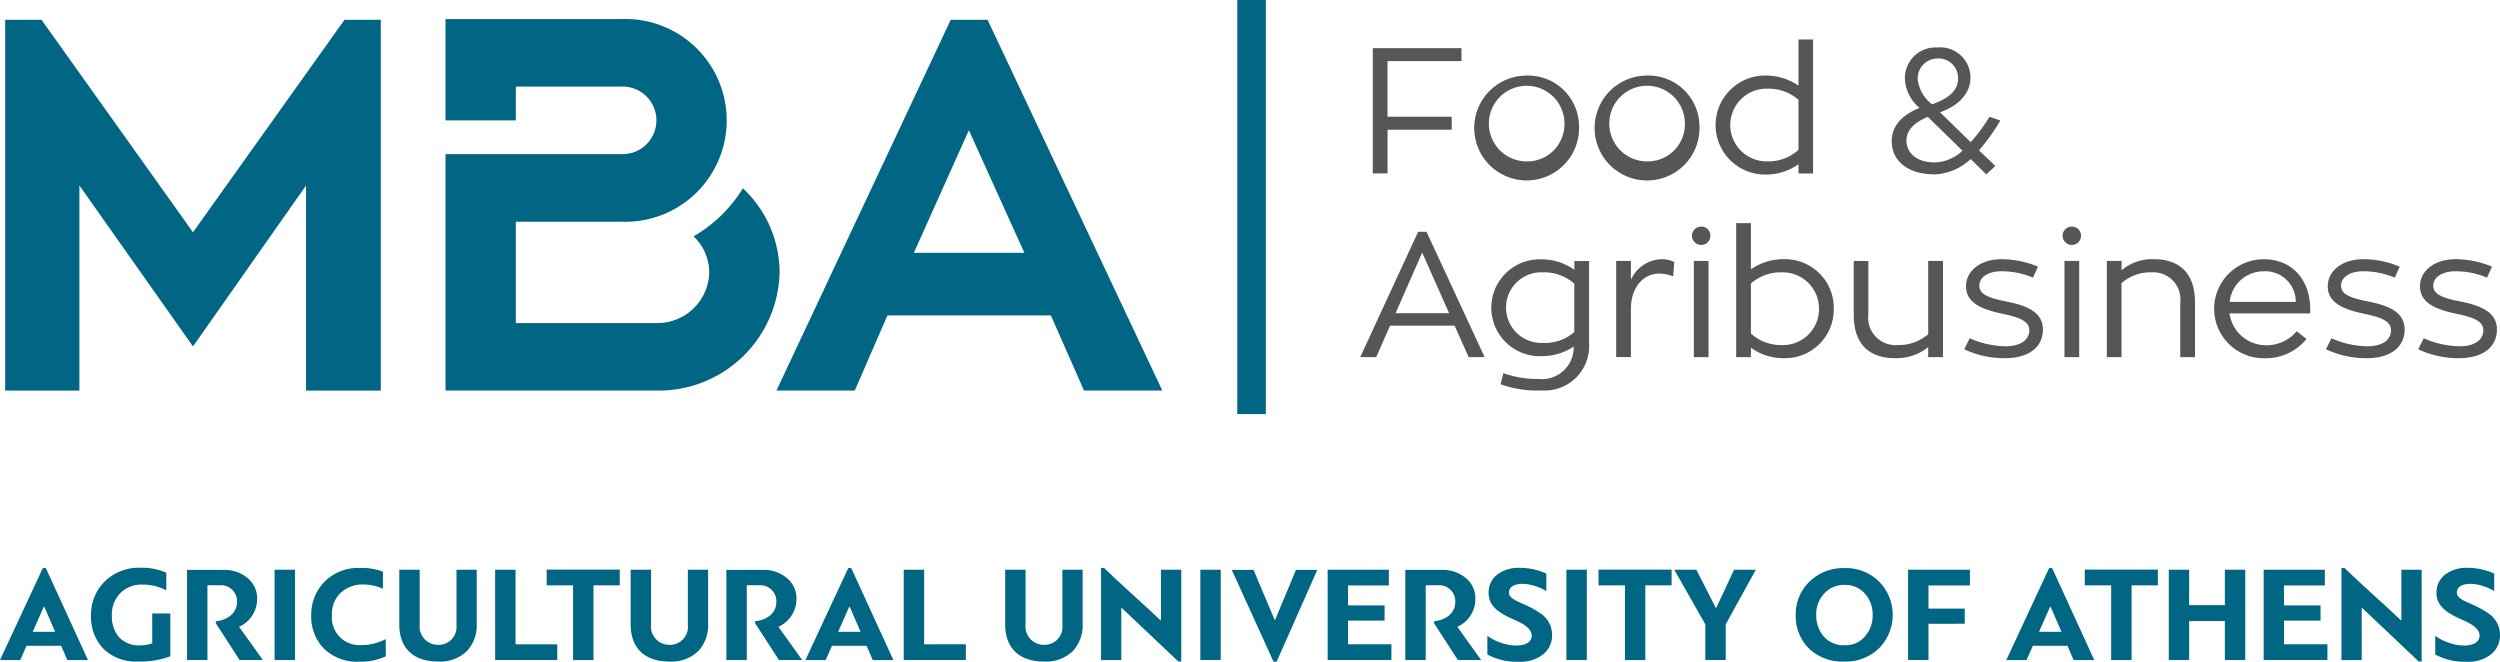 <svg xmlns="http://www.w3.org/2000/svg" width="260" height="68.814" viewBox="0 0 260 68.814">
  <g id="logo-en" transform="translate(-870.347 -722.5)">
    <g id="Group_6" data-name="Group 6" transform="translate(870.885 722.5)">
      <path id="Path_1" data-name="Path 1" d="M122.772,66.885v38.563H115V84.118l-11.758,16.74L91.428,84.118v21.33H83.709V66.885h3.778l15.755,22.1L119,66.885Z" transform="translate(-83.709 -64.828)" fill="#006684"/>
      <path id="Path_2" data-name="Path 2" d="M166.263,97.628H149.27l-3.4,7.818h-8.146l18.127-38.561h3.83l18.177,38.561h-8.145Zm-14.247-6.51H163.51l-5.772-12.744Z" transform="translate(-57.513 -64.828)" fill="#006684"/>
      <path id="Path_3" data-name="Path 3" d="M145.473,84.432a14.492,14.492,0,0,1-5.128,5,5.183,5.183,0,0,1,1.629,3.751,5.386,5.386,0,0,1-5.482,5.267h-14.63V87.911h10.974a10.546,10.546,0,1,0,0-21.076H114.549V77.374h7.313V73.859h10.974a3.513,3.513,0,1,1,0,7.021H114.549v24.591h21.943a12.572,12.572,0,0,0,12.8-12.291,12.01,12.01,0,0,0-3.821-8.748" transform="translate(-68.753 -64.853)" fill="#006684"/>
      <rect id="Rectangle_2" data-name="Rectangle 2" width="2.97" height="43.064" transform="translate(128.138)" fill="#006684"/>
    </g>
    <g id="Group_5" data-name="Group 5" transform="translate(1011.81 726.604)">
      <path id="Path_4" data-name="Path 4" d="M181.024,70.22v5.785H187.7v1.353h-6.673V81.9h-1.535V68.873h9.223V70.22Z" transform="translate(-178.185 -67.969)" fill="#565659"/>
      <path id="Path_5" data-name="Path 5" d="M197.49,75.949a5.453,5.453,0,1,1-5.435-5.157,5.3,5.3,0,0,1,5.435,5.157m-1.516,0a3.931,3.931,0,1,0-3.919,3.77,3.86,3.86,0,0,0,3.919-3.77" transform="translate(-174.736 -67.038)" fill="#565659"/>
      <path id="Path_6" data-name="Path 6" d="M205.926,75.949a5.455,5.455,0,1,1-5.436-5.157,5.3,5.3,0,0,1,5.436,5.157m-1.515,0a3.933,3.933,0,1,0-3.922,3.77,3.864,3.864,0,0,0,3.922-3.77" transform="translate(-170.647 -67.038)" fill="#565659"/>
      <path id="Path_7" data-name="Path 7" d="M213.641,68.264V82.2h-1.519v-.959a5.88,5.88,0,0,1-3.469,1.074,5.148,5.148,0,1,1,0-10.3,6.038,6.038,0,0,1,3.469,1.05v-4.8Zm-1.519,11.477v-5.2a4.758,4.758,0,0,0-3.249-1.161,3.782,3.782,0,1,0,0,7.563,4.639,4.639,0,0,0,3.249-1.2" transform="translate(-166.544 -68.264)" fill="#565659"/>
      <path id="Path_8" data-name="Path 8" d="M227.133,76.416a20.844,20.844,0,0,1-2.219,3.108l1.7,1.626-.946.873-1.62-1.595a5.84,5.84,0,0,1-3.718,1.595c-2.924,0-4.495-1.485-4.495-3.442,0-1.461.872-2.645,2.885-3.475a4.167,4.167,0,0,1-1.515-3.05,3.189,3.189,0,0,1,3.362-3.231,3.148,3.148,0,0,1,3.457,3.16c0,1.329-.864,2.752-3.159,3.583l3.182,3.105A16.7,16.7,0,0,0,226,76.029Zm-3.941,3.145-3.6-3.513c-1.576.633-2.223,1.479-2.223,2.477,0,1.146.927,2.256,2.96,2.256a4.393,4.393,0,0,0,2.863-1.219m-4.657-7.471a3.815,3.815,0,0,0,1.5,2.646c1.828-.644,2.7-1.5,2.7-2.665a2.029,2.029,0,0,0-2.165-2.1,2.065,2.065,0,0,0-2.031,2.122" transform="translate(-160.559 -67.992)" fill="#565659"/>
      <path id="Path_9" data-name="Path 9" d="M188.424,91.5h-6.711l-1.44,3.268h-1.662l6.024-13.035h.87l6.044,13.035h-1.66Zm-6.136-1.3h5.567l-2.8-6.3Z" transform="translate(-178.611 -61.733)" fill="#565659"/>
      <path id="Path_10" data-name="Path 10" d="M197.953,83.838V92.4a4.621,4.621,0,0,1-4.955,4.9,11.107,11.107,0,0,1-4.254-.643l.3-1.149a10.621,10.621,0,0,0,3.641.6,3.31,3.31,0,0,0,3.662-3.058c0-.091.018-.218.018-.312a6.057,6.057,0,0,1-3.418,1,5.039,5.039,0,1,1,0-10.075,5.939,5.939,0,0,1,3.473,1.087v-.9Zm-4.771,8.521a4.65,4.65,0,0,0,3.234-1.13V86.2a4.72,4.72,0,0,0-3.234-1.181,3.673,3.673,0,1,0,0,7.336" transform="translate(-174.152 -60.8)" fill="#565659"/>
      <path id="Path_11" data-name="Path 11" d="M198.07,85.792a3.6,3.6,0,0,1,3.288-2.138,2.873,2.873,0,0,1,1.221.293l-.11,1.5a3.919,3.919,0,0,0-1.421-.3c-1.908,0-2.977,1.721-2.977,3.622v5.065h-1.534v-10h1.534Z" transform="translate(-169.918 -60.8)" fill="#565659"/>
      <path id="Path_12" data-name="Path 12" d="M201.841,82.318a.96.96,0,0,1,.982-.947.936.936,0,0,1,.939.947.95.95,0,0,1-.939.961.975.975,0,0,1-.982-.961m.2,2.625h1.529v10h-1.529Z" transform="translate(-167.345 -61.908)" fill="#565659"/>
      <path id="Path_13" data-name="Path 13" d="M215.092,90.036a5.074,5.074,0,0,1-5.159,5.138,5.783,5.783,0,0,1-3.457-1.088v.977h-1.535V81.126h1.535v4.8a5.944,5.944,0,0,1,3.457-1.048,5.067,5.067,0,0,1,5.159,5.157m-1.537,0a3.764,3.764,0,0,0-3.84-3.788,4.655,4.655,0,0,0-3.239,1.16v5.2a4.612,4.612,0,0,0,3.239,1.2,3.743,3.743,0,0,0,3.84-3.772" transform="translate(-165.842 -62.026)" fill="#565659"/>
      <path id="Path_14" data-name="Path 14" d="M222.457,83.777v10h-1.538V92.74a5.3,5.3,0,0,1-3.453,1.148c-2.665,0-4.292-1.442-4.292-4.508v-5.6h1.519v5.6a2.835,2.835,0,0,0,3.01,3.142,4.706,4.706,0,0,0,3.215-1.13V83.777Z" transform="translate(-161.849 -60.741)" fill="#565659"/>
      <path id="Path_15" data-name="Path 15" d="M221.487,91.875a9.54,9.54,0,0,0,3.675.835c1.85,0,2.517-.818,2.517-1.665,0-.961-1.035-1.35-2.827-1.723-2.184-.459-3.753-1.163-3.753-2.842,0-1.645,1.53-2.827,3.709-2.827a9.8,9.8,0,0,1,3.773.777l-.518,1.143a8.28,8.28,0,0,0-3.291-.664c-1.347,0-2.287.607-2.287,1.5s.94,1.274,2.807,1.641c2.315.46,3.806,1.185,3.806,2.925,0,1.644-1.236,2.974-3.974,2.974a9.839,9.839,0,0,1-4.213-.928Z" transform="translate(-158.097 -60.801)" fill="#565659"/>
      <path id="Path_16" data-name="Path 16" d="M227.8,82.318a.96.96,0,0,1,.982-.947.938.938,0,0,1,.94.947.952.952,0,0,1-.94.961.974.974,0,0,1-.982-.961m.2,2.625h1.531v10H228Z" transform="translate(-154.757 -61.908)" fill="#565659"/>
      <path id="Path_17" data-name="Path 17" d="M240.072,88.16v5.676h-1.535V88.16a2.82,2.82,0,0,0-3-3.139,4.479,4.479,0,0,0-3.107,1.127v7.688H230.9v-10h1.535v.956a5,5,0,0,1,3.347-1.14c2.663,0,4.29,1.439,4.29,4.507" transform="translate(-153.253 -60.801)" fill="#565659"/>
      <path id="Path_18" data-name="Path 18" d="M239.993,89.288a3.833,3.833,0,0,0,3.813,3.313,4.078,4.078,0,0,0,3.179-1.46l1.014.811a5.48,5.48,0,0,1-4.456,2,5.147,5.147,0,0,1,0-10.294c2.994,0,4.845,2.161,4.845,5.229,0,.165-.019.405-.019.405Zm.021-1.2h6.875a3.172,3.172,0,0,0-3.346-3.176,3.536,3.536,0,0,0-3.53,3.176" transform="translate(-149.587 -60.8)" fill="#565659"/>
      <path id="Path_19" data-name="Path 19" d="M246.821,91.875a9.572,9.572,0,0,0,3.677.835c1.855,0,2.513-.818,2.513-1.665,0-.961-1.031-1.35-2.824-1.723-2.181-.459-3.753-1.163-3.753-2.842,0-1.645,1.533-2.827,3.718-2.827a9.831,9.831,0,0,1,3.769.777l-.52,1.143a8.308,8.308,0,0,0-3.292-.664c-1.345,0-2.29.607-2.29,1.5s.944,1.274,2.811,1.641c2.311.46,3.8,1.185,3.8,2.925,0,1.644-1.236,2.974-3.971,2.974a9.858,9.858,0,0,1-4.216-.928Z" transform="translate(-145.811 -60.801)" fill="#565659"/>
      <path id="Path_20" data-name="Path 20" d="M253.281,91.875a9.6,9.6,0,0,0,3.681.835c1.846,0,2.516-.818,2.516-1.665,0-.961-1.039-1.35-2.832-1.723-2.181-.459-3.755-1.163-3.755-2.842,0-1.645,1.538-2.827,3.72-2.827a9.833,9.833,0,0,1,3.77.777l-.517,1.143a8.311,8.311,0,0,0-3.291-.664c-1.35,0-2.3.607-2.3,1.5s.946,1.274,2.815,1.641c2.308.46,3.806,1.185,3.806,2.925,0,1.644-1.236,2.974-3.972,2.974a9.843,9.843,0,0,1-4.216-.928Z" transform="translate(-142.676 -60.801)" fill="#565659"/>
    </g>
    <g id="Group_4" data-name="Group 4" transform="translate(870.347 781.551)">
      <path id="Path_21" data-name="Path 21" d="M90.347,114.849l-.64-1.482h-3.6l-.655,1.482H83.347l4.453-9.563h.313l4.382,9.563ZM87.9,109.313l-1.152,2.6H89.08l-1.123-2.6Z" transform="translate(-83.347 -105.256)" fill="#006684"/>
      <path id="Path_22" data-name="Path 22" d="M91.133,106.7a5.052,5.052,0,0,1,3.742-1.437,6.209,6.209,0,0,1,2.676.514v1.834a5.276,5.276,0,0,0-2.505-.6,3.117,3.117,0,0,0-2.276.884,3.185,3.185,0,0,0-.882,2.361,3.3,3.3,0,0,0,.74,2.22,2.773,2.773,0,0,0,2.192.854,3.581,3.581,0,0,0,1.267-.214v-3.1h1.878v4.453a8.765,8.765,0,0,1-3.316.542,4.868,4.868,0,0,1-3.643-1.325,4.761,4.761,0,0,1-1.282-3.457,4.824,4.824,0,0,1,1.409-3.53" transform="translate(-80.254 -105.266)" fill="#006684"/>
      <path id="Path_23" data-name="Path 23" d="M100.247,105.411a3.728,3.728,0,0,1,2.462.826,2.713,2.713,0,0,1,1.025,2.247,3.151,3.151,0,0,1-1.878,2.847l2.477,3.457h-2.421l-2.475-3.828v-.2c1.48-.172,2.205-1.053,2.205-1.978a1.659,1.659,0,0,0-1.792-1.766H98.568v7.769H96.447v-9.376Z" transform="translate(-76.994 -105.196)" fill="#006684"/>
      <rect id="Rectangle_3" data-name="Rectangle 3" width="2.121" height="9.391" transform="translate(28.556 0.2)" fill="#006684"/>
      <path id="Path_24" data-name="Path 24" d="M112.9,114.469a6.157,6.157,0,0,1-2.732.555,4.994,4.994,0,0,1-3.7-1.351,4.761,4.761,0,0,1-1.323-3.473,4.846,4.846,0,0,1,1.394-3.5,4.934,4.934,0,0,1,3.686-1.423,6.258,6.258,0,0,1,2.377.383v1.78a4.944,4.944,0,0,0-2.079-.443,3.3,3.3,0,0,0-2.3.854,3.013,3.013,0,0,0-.924,2.348,2.873,2.873,0,0,0,3.115,3.1,5.429,5.429,0,0,0,2.475-.625Z" transform="translate(-72.777 -105.261)" fill="#006684"/>
      <path id="Path_25" data-name="Path 25" d="M117.259,105.4h2.106v5.662a3.9,3.9,0,0,1-1.038,2.818,4,4,0,0,1-2.989,1.068c-2.661,0-4.026-1.494-4.026-3.842V105.4h2.119v5.692a1.909,1.909,0,0,0,1.922,2.121,1.861,1.861,0,0,0,1.907-2.049Z" transform="translate(-69.785 -105.201)" fill="#006684"/>
      <path id="Path_26" data-name="Path 26" d="M118.025,105.4h2.121v7.756h4.341v1.635h-6.461Z" transform="translate(-66.53 -105.2)" fill="#006684"/>
      <path id="Path_27" data-name="Path 27" d="M129.234,107.028H126.5V114.8h-2.121v-7.769h-2.746v-1.636h7.6Z" transform="translate(-64.779 -105.205)" fill="#006684"/>
      <path id="Path_28" data-name="Path 28" d="M133.463,105.4h2.107v5.662a3.89,3.89,0,0,1-1.039,2.818,4,4,0,0,1-2.989,1.068c-2.66,0-4.026-1.494-4.026-3.842V105.4h2.119v5.692a1.909,1.909,0,0,0,1.922,2.121,1.861,1.861,0,0,0,1.907-2.049Z" transform="translate(-61.927 -105.201)" fill="#006684"/>
      <path id="Path_29" data-name="Path 29" d="M138.019,105.411a3.728,3.728,0,0,1,2.462.826,2.713,2.713,0,0,1,1.025,2.247,3.151,3.151,0,0,1-1.878,2.847l2.477,3.457h-2.421l-2.475-3.828v-.2c1.481-.172,2.205-1.053,2.205-1.978a1.659,1.659,0,0,0-1.792-1.766H136.34v7.769h-2.121v-9.376Z" transform="translate(-58.676 -105.196)" fill="#006684"/>
      <path id="Path_30" data-name="Path 30" d="M146.755,114.849l-.64-1.482h-3.6l-.653,1.482h-2.106l4.453-9.563h.313l4.382,9.563Zm-2.447-5.536-1.152,2.6h2.333l-1.123-2.6Z" transform="translate(-55.991 -105.256)" fill="#006684"/>
      <path id="Path_31" data-name="Path 31" d="M146.641,105.4h2.121v7.756H153.1v1.635h-6.461Z" transform="translate(-52.652 -105.2)" fill="#006684"/>
      <path id="Path_32" data-name="Path 32" d="M159.694,105.4H161.8v5.662a3.89,3.89,0,0,1-1.039,2.818,4,4,0,0,1-2.988,1.068c-2.661,0-4.027-1.494-4.027-3.842V105.4h2.119v5.692a1.909,1.909,0,0,0,1.922,2.121,1.861,1.861,0,0,0,1.907-2.049Z" transform="translate(-49.206 -105.201)" fill="#006684"/>
      <path id="Path_33" data-name="Path 33" d="M162.566,114.854H160.46v-9.577h.313c.668.655,1.65,1.565,2.945,2.746s2.278,2.064,2.918,2.691h.056v-5.251H168.8v9.547h-.3l-5.891-5.577h-.043Z" transform="translate(-45.95 -105.261)" fill="#006684"/>
      <rect id="Rectangle_4" data-name="Rectangle 4" width="2.121" height="9.391" transform="translate(124.835 0.2)" fill="#006684"/>
      <path id="Path_34" data-name="Path 34" d="M174.283,114.959h-.327l-4.341-9.548h2.263l2.19,5.193h.058l2.164-5.193h2.219Z" transform="translate(-41.51 -105.196)" fill="#006684"/>
      <path id="Path_35" data-name="Path 35" d="M182.961,113.157v1.636h-6.63V105.4h6.36v1.636h-4.241v2.077h3.8v1.58h-3.8v2.462Z" transform="translate(-38.254 -105.201)" fill="#006684"/>
      <path id="Path_36" data-name="Path 36" d="M185.569,105.411a3.728,3.728,0,0,1,2.462.826,2.713,2.713,0,0,1,1.025,2.247,3.151,3.151,0,0,1-1.878,2.847l2.475,3.457h-2.419l-2.475-3.828v-.2c1.479-.172,2.205-1.053,2.205-1.978a1.659,1.659,0,0,0-1.792-1.766H183.89v7.769h-2.121v-9.376Z" transform="translate(-35.616 -105.196)" fill="#006684"/>
      <path id="Path_37" data-name="Path 37" d="M187.516,112.339a5.031,5.031,0,0,0,1.466.74,4.9,4.9,0,0,0,1.509.272c.967,0,1.636-.343,1.636-1.039,0-.64-.711-1.152-1.58-1.537-1.252-.555-2.931-1.265-2.9-2.9a2.323,2.323,0,0,1,.881-1.892,3.632,3.632,0,0,1,2.319-.713,6.6,6.6,0,0,1,2.8.6v1.821a4.749,4.749,0,0,0-1.209-.541,4.3,4.3,0,0,0-1.253-.215c-.839,0-1.423.3-1.423.925,0,.683,1.139.955,2.235,1.524a10.075,10.075,0,0,1,1.081.641,2.687,2.687,0,0,1,1.167,2.247,2.491,2.491,0,0,1-.91,1.978,3.768,3.768,0,0,1-2.576.784,6.369,6.369,0,0,1-3.245-.754Z" transform="translate(-32.829 -105.266)" fill="#006684"/>
      <rect id="Rectangle_5" data-name="Rectangle 5" width="2.121" height="9.391" transform="translate(162.906 0.2)" fill="#006684"/>
      <path id="Path_38" data-name="Path 38" d="M202.9,107.028h-2.732V114.8h-2.121v-7.769H195.3v-1.636h7.6Z" transform="translate(-29.054 -105.205)" fill="#006684"/>
      <path id="Path_39" data-name="Path 39" d="M204.919,109.357h.056l1.85-3.956h2.263l-3.132,5.677v3.714h-2.121v-3.714l-3.23-5.677H202.9Z" transform="translate(-26.481 -105.2)" fill="#006684"/>
      <path id="Path_40" data-name="Path 40" d="M210.477,113.639a4.75,4.75,0,0,1-1.366-3.487,4.68,4.68,0,0,1,1.437-3.458,5.005,5.005,0,0,1,3.629-1.408,4.9,4.9,0,0,1,3.613,1.408,4.944,4.944,0,0,1-.013,6.93,4.934,4.934,0,0,1-3.613,1.381,5.023,5.023,0,0,1-3.687-1.366m1.595-5.707a3.124,3.124,0,0,0-.827,2.22,3.3,3.3,0,0,0,.8,2.262,2.749,2.749,0,0,0,2.15.9,2.648,2.648,0,0,0,2.106-.91,3.265,3.265,0,0,0,.811-2.248,3.191,3.191,0,0,0-.811-2.22,2.685,2.685,0,0,0-2.106-.9,2.758,2.758,0,0,0-2.121.9" transform="translate(-22.357 -105.256)" fill="#006684"/>
      <path id="Path_41" data-name="Path 41" d="M219.1,114.792h-2.121V105.4h6.431v1.635H219.1v2.406h3.772v1.58H219.1Z" transform="translate(-18.539 -105.2)" fill="#006684"/>
      <path id="Path_42" data-name="Path 42" d="M230.86,114.849l-.64-1.482h-3.6l-.653,1.482H223.86l4.453-9.563h.313l4.382,9.563Zm-2.447-5.536-1.152,2.6h2.333l-1.124-2.6Z" transform="translate(-15.204 -105.256)" fill="#006684"/>
      <path id="Path_43" data-name="Path 43" d="M236.956,107.028h-2.732V114.8H232.1v-7.769h-2.746v-1.636h7.6Z" transform="translate(-12.538 -105.205)" fill="#006684"/>
      <path id="Path_44" data-name="Path 44" d="M243.192,114.792h-2.121v-4.055h-3.714v4.055h-2.119V105.4h2.119v3.684h3.714V105.4h2.121Z" transform="translate(-9.686 -105.2)" fill="#006684"/>
      <path id="Path_45" data-name="Path 45" d="M248.515,113.157v1.636h-6.63V105.4h6.36v1.636H244v2.077h3.8v1.58H244v2.462Z" transform="translate(-6.463 -105.201)" fill="#006684"/>
      <path id="Path_46" data-name="Path 46" d="M249.439,114.854h-2.106v-9.577h.313c.668.655,1.65,1.565,2.945,2.746s2.278,2.064,2.918,2.691h.056v-5.251h2.106v9.547h-.3l-5.891-5.577h-.043Z" transform="translate(-3.821 -105.261)" fill="#006684"/>
      <path id="Path_47" data-name="Path 47" d="M253.9,112.339a5.032,5.032,0,0,0,1.466.74,4.9,4.9,0,0,0,1.509.272c.967,0,1.636-.343,1.636-1.039,0-.64-.711-1.152-1.58-1.537-1.252-.555-2.931-1.265-2.9-2.9a2.324,2.324,0,0,1,.882-1.892,3.632,3.632,0,0,1,2.319-.713,6.6,6.6,0,0,1,2.8.6v1.821a4.736,4.736,0,0,0-1.21-.541,4.292,4.292,0,0,0-1.252-.215c-.839,0-1.423.3-1.423.925,0,.683,1.139.955,2.235,1.524a10.078,10.078,0,0,1,1.081.641,2.687,2.687,0,0,1,1.167,2.247,2.491,2.491,0,0,1-.91,1.978,3.768,3.768,0,0,1-2.576.784,6.37,6.37,0,0,1-3.245-.754Z" transform="translate(-0.634 -105.266)" fill="#006684"/>
    </g>
  </g>
</svg>
